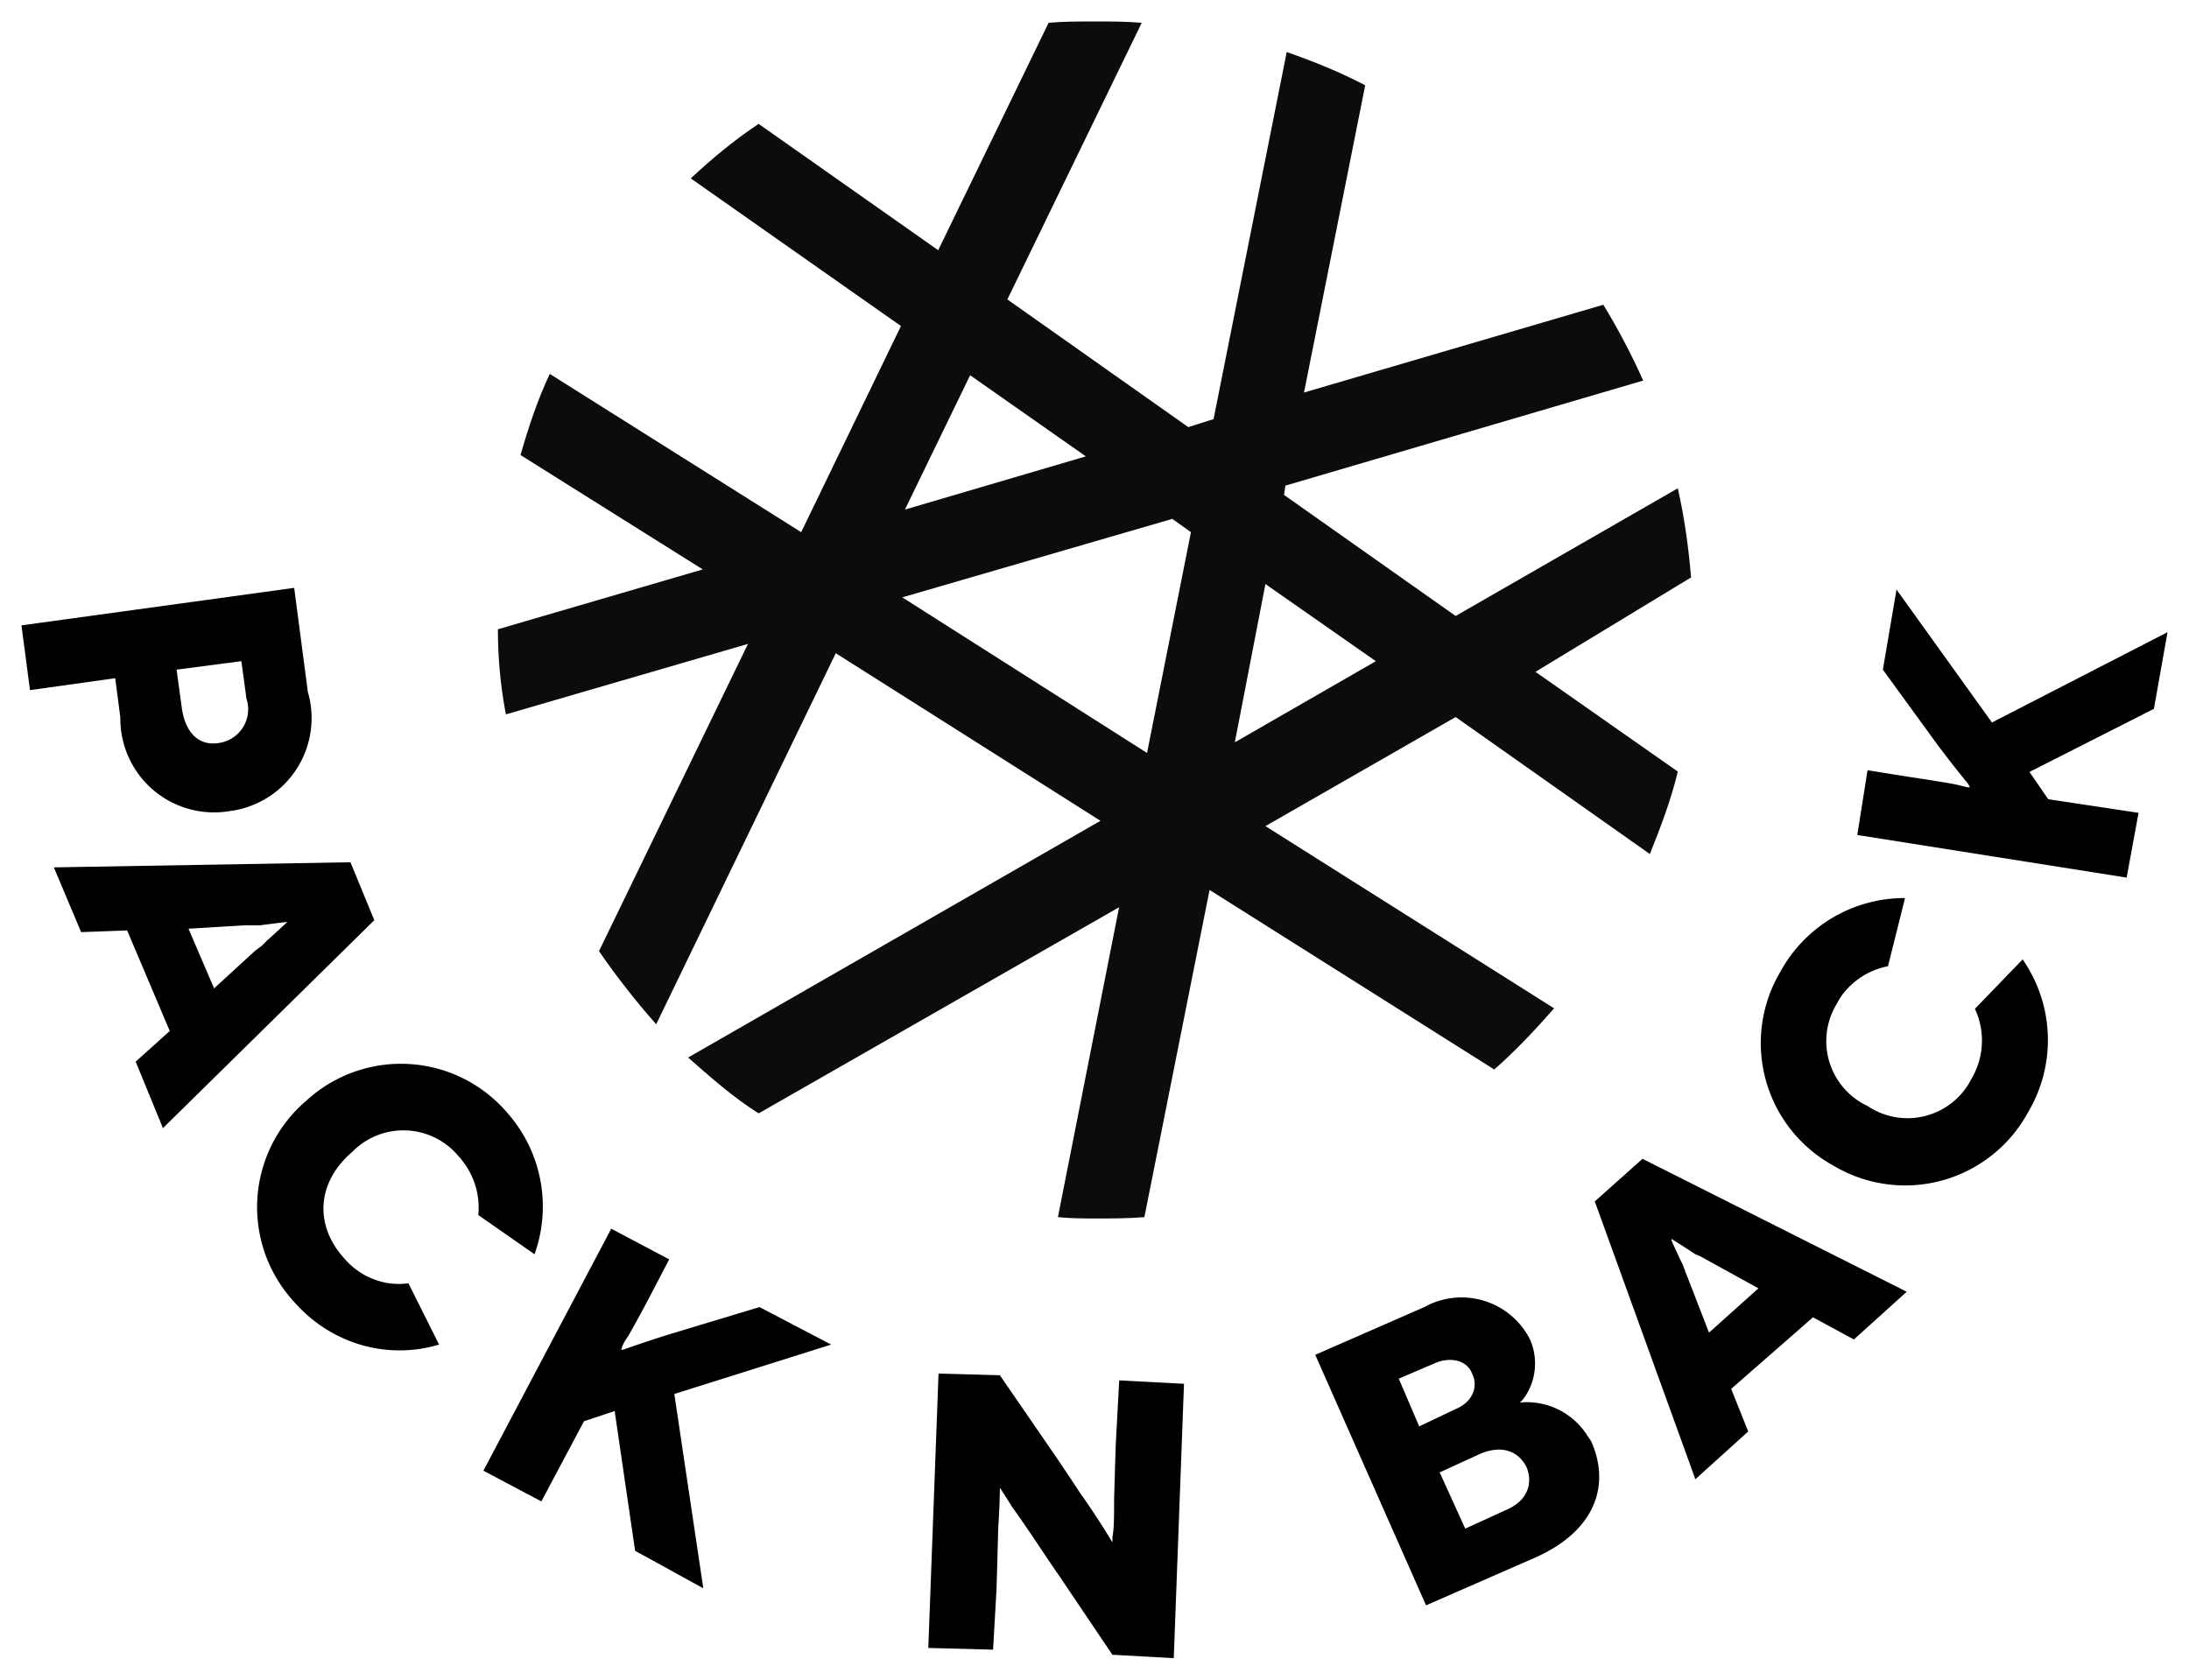 <svg xmlns="http://www.w3.org/2000/svg" xmlns:xlink="http://www.w3.org/1999/xlink" version="1.0" x="0" y="0" width="2400" height="1841.833" viewBox="105.791 75.724 128.418 98.552" preserveAspectRatio="xMidYMid meet" color-interpolation-filters="sRGB"><g><defs><linearGradient id="92" x1="0%" y1="0%" x2="100%" y2="0%"><stop offset="0%" stop-color="#fa71cd"></stop> <stop offset="100%" stop-color="#9b59b6"></stop></linearGradient><linearGradient id="93" x1="0%" y1="0%" x2="100%" y2="0%"><stop offset="0%" stop-color="#f9d423"></stop> <stop offset="100%" stop-color="#f83600"></stop></linearGradient><linearGradient id="94" x1="0%" y1="0%" x2="100%" y2="0%"><stop offset="0%" stop-color="#0064d2"></stop> <stop offset="100%" stop-color="#1cb0f6"></stop></linearGradient><linearGradient id="95" x1="0%" y1="0%" x2="100%" y2="0%"><stop offset="0%" stop-color="#f00978"></stop> <stop offset="100%" stop-color="#3f51b1"></stop></linearGradient><linearGradient id="96" x1="0%" y1="0%" x2="100%" y2="0%"><stop offset="0%" stop-color="#7873f5"></stop> <stop offset="100%" stop-color="#ec77ab"></stop></linearGradient><linearGradient id="97" x1="0%" y1="0%" x2="100%" y2="0%"><stop offset="0%" stop-color="#f9d423"></stop> <stop offset="100%" stop-color="#e14fad"></stop></linearGradient><linearGradient id="98" x1="0%" y1="0%" x2="100%" y2="0%"><stop offset="0%" stop-color="#009efd"></stop> <stop offset="100%" stop-color="#2af598"></stop></linearGradient><linearGradient id="99" x1="0%" y1="0%" x2="100%" y2="0%"><stop offset="0%" stop-color="#ffcc00"></stop> <stop offset="100%" stop-color="#00b140"></stop></linearGradient><linearGradient id="100" x1="0%" y1="0%" x2="100%" y2="0%"><stop offset="0%" stop-color="#d51007"></stop> <stop offset="100%" stop-color="#ff8177"></stop></linearGradient><linearGradient id="102" x1="0%" y1="0%" x2="100%" y2="0%"><stop offset="0%" stop-color="#a2b6df"></stop> <stop offset="100%" stop-color="#0c3483"></stop></linearGradient><linearGradient id="103" x1="0%" y1="0%" x2="100%" y2="0%"><stop offset="0%" stop-color="#7ac5d8"></stop> <stop offset="100%" stop-color="#eea2a2"></stop></linearGradient><linearGradient id="104" x1="0%" y1="0%" x2="100%" y2="0%"><stop offset="0%" stop-color="#00ecbc"></stop> <stop offset="100%" stop-color="#007adf"></stop></linearGradient><linearGradient id="105" x1="0%" y1="0%" x2="100%" y2="0%"><stop offset="0%" stop-color="#b88746"></stop> <stop offset="100%" stop-color="#fdf5a6"></stop></linearGradient></defs><g fill="#000000" class="icon-text-wrapper icon-svg-group iconsvg" transform="translate(107.05,76.983)"><g class="iconsvg-imagesvg" transform="translate(27.95,0)"><g><rect fill="#000000" fill-opacity="0" stroke-width="2" x="0" y="0" width="70" height="70.234" class="image-rect"></rect> <svg filter="url(#colors4135390401)" x="0" y="0" width="70" height="70.234" filtersec="colorsf2595006005" class="image-svg-svg primary" style="overflow: visible;"><svg xmlns="http://www.w3.org/2000/svg" xmlns:xlink="http://www.w3.org/1999/xlink" version="1.1" id="图层_1" x="0px" y="0px" viewBox="0.87 1.1 89.7 90" enable-background="new 0 0 91.83 91.83" xml:space="preserve"> <path fill="#0C0C0C" d="M90.57,42.9c-0.2-2.3-0.5-4.5-1-6.7l-16.7,9.6l-12.9-9.1l0.1-0.7l26.9-7.9c-0.9-2-1.9-3.9-3-5.7L61.47,29  l4.6-23.1c-1.9-1-3.9-1.8-5.9-2.5L54.67,31l-1.9,0.6L39.17,22l10.1-20.8c-1.2-0.1-2.3-0.1-3.5-0.1s-2.4,0-3.5,0.1l-8.3,17.1  l-13.5-9.5c-1.8,1.2-3.5,2.6-5.1,4.1L31.17,24l-7.5,15.5L4.77,27.6c-0.9,1.9-1.6,4-2.2,6.1l13.7,8.6l-15.4,4.5  c0,2.2,0.2,4.3,0.6,6.4l18.2-5.3L8.47,71c1.3,1.9,2.8,3.8,4.3,5.5l13.5-27.9l19.9,12.6l-31,17.8c1.7,1.5,3.4,3,5.3,4.2l27.1-15.5  L42.97,91c1,0.1,1.9,0.1,2.9,0.1c1.2,0,2.4,0,3.6-0.1l4.9-24.6l21.4,13.5c1.6-1.4,3.1-3,4.5-4.6l-21.7-13.7l14.3-8.2l14.6,10.3  c0.8-2,1.6-4.1,2.1-6.2L78.87,50L90.57,42.9z M45.07,33.8l-13.6,4l4.9-10.1L45.07,33.8z M31.27,44.4l20.3-5.9l1.4,1l-3.3,16.6  L31.27,44.4z M56.27,55.3l2.3-11.9l8.3,5.8L56.27,55.3z"></path> </svg></svg> <defs><filter id="colors4135390401"><feColorMatrix type="matrix" values="0 0 0 0 0  0 0 0 0 0.691  0 0 0 0 0.25  0 0 0 1 0" class="icon-feColorMatrix "></feColorMatrix></filter> <filter id="colorsf2595006005"><feColorMatrix type="matrix" values="0 0 0 0 0.996  0 0 0 0 0.996  0 0 0 0 0.996  0 0 0 1 0" class="icon-fecolormatrix"></feColorMatrix></filter> <filter id="colorsb4836444036"><feColorMatrix type="matrix" values="0 0 0 0 0  0 0 0 0 0  0 0 0 0 0  0 0 0 1 0" class="icon-fecolormatrix"></feColorMatrix></filter></defs></g></g> <g transform="translate(0,33.234)"><g fill-rule="evenodd" class="tp-name iconsvg-namesvg"><g transform="scale(1)"><g><path d="M64.4 46.5L64.2 50.2A437.3 437.3 0 0 0 64.1 53.5C64.1 54.5 64.1 55.2 64 55.7A3 3 0 0 1 64 56L64 56C64 56 63.1 54.5 62.1 53.1A157.3 157.3 0 0 0 60.7 51L57.4 46.2 53.8 46.1 53.2 62.2 57 62.3 57.2 58.8A481 481 0 0 0 57.3 55.2C57.4 53.7 57.4 52.8 57.4 52.8L57.4 52.8A38.9 38.9 0 0 1 58.1 53.9C58.9 55 60 56.7 60.9 58L64 62.6 67.6 62.8 68.2 46.7 64.4 46.5ZM125.9 2.6L115.6 7.9 110 0.1 109.2 4.8 112.4 9.2A68.5 68.5 0 0 0 114.2 11.5 0.9 0.9 0 0 1 114.3 11.7L114.2 11.7A0.1 0.1 0 0 1 114.2 11.7C114.1 11.7 113.8 11.6 113.3 11.5A104.8 104.8 0 0 0 110.8 11.1L108.3 10.7 107.7 14.5 123.5 17 124.2 13.2 118.9 12.4 117.8 10.8 125.1 7.1 125.9 2.6ZM40 58.7L38.3 47.3 47.5 44.4 43.3 42.2 38 43.8A68.5 68.5 0 0 0 35.3 44.7 0.9 0.9 0 0 1 35.2 44.7L35.1 44.7A0.1 0.1 0 0 1 35.2 44.7C35.2 44.6 35.3 44.3 35.6 43.9A104.8 104.8 0 0 0 36.8 41.7L38 39.4 34.6 37.6 27.1 51.8 30.5 53.6 33 48.9 34.8 48.3 36 56.5 40 58.7ZM117.4 21.8L114.6 24.7A4.4 4.4 0 0 1 114.4 28.8 4.2 4.2 0 0 1 108.3 30.4 4.2 4.2 0 0 1 106.5 24.4 4.4 4.4 0 0 1 106.8 23.9 4.4 4.4 0 0 1 109.5 22.2L110.5 18.2A8.3 8.3 0 0 0 103.2 22.5 8.2 8.2 0 0 0 106.3 33.9 8.2 8.2 0 0 0 117.7 30.8 8.3 8.3 0 0 0 117.4 21.8ZM24.5 44.4L22.7 40.8C21.4 41 19.9 40.5 18.9 39.3 17.2 37.4 17.3 34.9 19.4 33.1A4.2 4.2 0 0 1 25.6 33.3 4.4 4.4 0 0 1 26 33.8 4.4 4.4 0 0 1 26.8 36.8L30.1 39.1A8.3 8.3 0 0 0 28.5 30.8 8.2 8.2 0 0 0 16.7 30.1 8.2 8.2 0 0 0 16 41.9C18.2 44.4 21.5 45.3 24.5 44.4ZM107.5 44.1L110.6 41.3 95.1 33.5 92.3 36 98.2 52.3 101.3 49.5 100.3 47 105.1 42.8 107.5 44.1ZM6.7 27.8L8.3 31.7 20.7 19.5 19.3 16.1 1.9 16.4 3.5 20.2 6.2 20.1 8.7 26 6.7 27.8ZM75.9 45L82.4 59.7 88.8 56.9C92.4 55.3 93.2 52.6 92.1 50.1A3.2 3.2 0 0 0 91.9 49.8 4.2 4.2 0 0 0 87.9 47.8L87.9 47.8A2 2 0 0 0 88.1 47.6 3.5 3.5 0 0 0 88.5 44.1 4.5 4.5 0 0 0 82.3 42.2L75.9 45ZM16 0L0 2.2 0.5 6 5.5 5.3 5.8 7.6A5.5 5.5 0 0 0 12.2 13.1 5.5 5.5 0 0 0 16.8 6.1L16 0ZM99 43.7L97.8 40.6A17.1 17.1 0 0 0 97.6 40.1C97.6 40 97.5 39.9 97.5 39.8A74.6 74.6 0 0 1 96.8 38.3L96.8 38.2A74.6 74.6 0 0 1 98.2 39.1C98.5 39.2 98.8 39.4 99 39.5L101.9 41.1 99 43.7ZM9.8 20L13.1 19.8C13.4 19.8 13.7 19.8 14 19.8A74.6 74.6 0 0 1 15.6 19.6L15.6 19.6A74.6 74.6 0 0 1 14.4 20.7C14.3 20.8 14.2 20.9 14.1 21A17.1 17.1 0 0 0 13.7 21.3L11.3 23.5 9.8 20ZM84.7 55.2L83.2 51.9 85.6 50.8C86.8 50.3 87.8 50.6 88.3 51.6 88.7 52.6 88.3 53.6 87.1 54.1L84.7 55.2ZM9.1 4.8L12.9 4.3 13.2 6.5A2 2 0 0 1 11.6 9.1C10.4 9.3 9.6 8.5 9.4 7L9.1 4.8ZM82 49.2L80.8 46.4 82.9 45.5C83.8 45.1 84.8 45.3 85.1 46.1 85.5 46.9 85.1 47.8 84.1 48.2L82 49.2Z" transform="translate(0, 0)"></path></g> </g></g> </g></g><defs v-gra="od"></defs></g></svg>